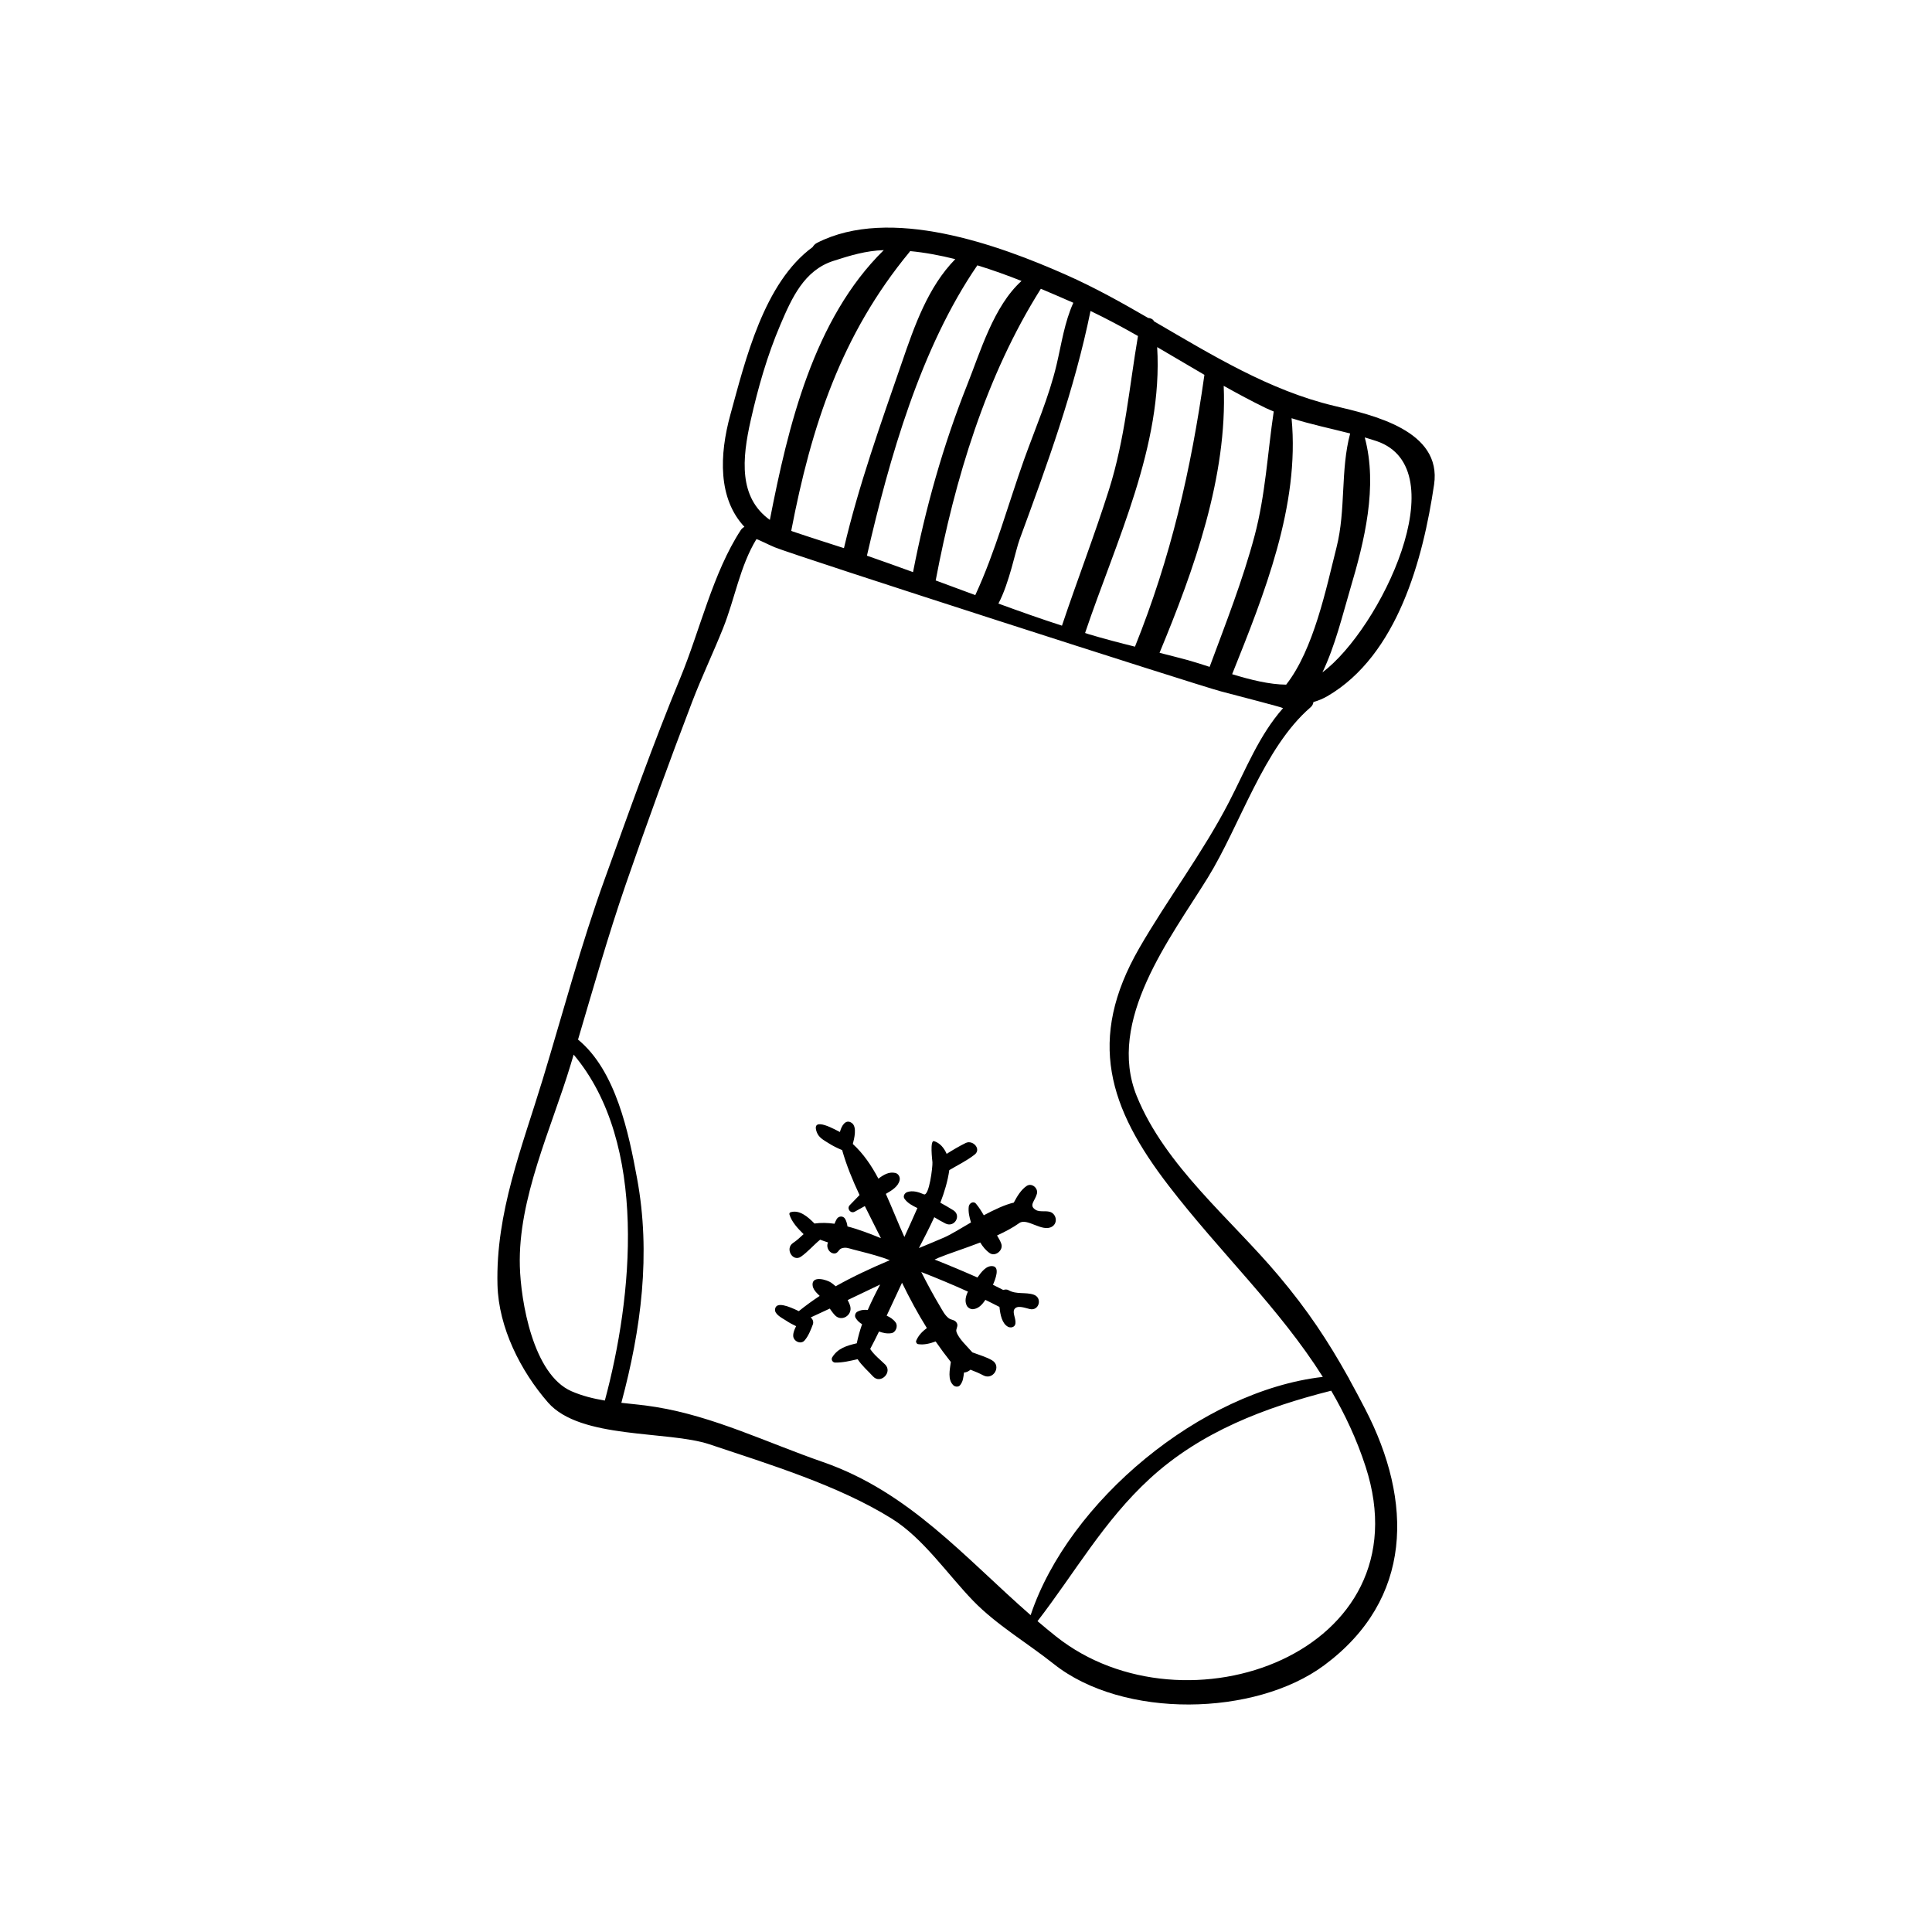 <?xml version="1.0" encoding="UTF-8"?>
<!-- Uploaded to: SVG Repo, www.svgrepo.com, Generator: SVG Repo Mixer Tools -->
<svg fill="#000000" width="800px" height="800px" version="1.1" viewBox="144 144 512 512" xmlns="http://www.w3.org/2000/svg">
 <g>
  <path d="m491.3 331.45c0.5-0.414 0.699-0.898 0.77-1.398 1.301-0.371 2.57-0.898 3.754-1.586 18.543-10.863 25.297-36.273 28.223-56.047 2.113-14.332-16.176-18.414-26.465-20.855-17.117-4.07-32.363-13.449-47.738-22.398-0.285-0.57-0.898-0.887-1.555-0.898-7.094-4.113-14.234-8.094-21.613-11.363-18.23-8.109-46.852-18.414-66.168-8.535-0.559 0.301-0.898 0.684-1.156 1.113-12.934 9.449-17.816 29.949-21.785 44.367-2.969 10.777-3.297 22.285 3.711 29.766-0.344 0.199-0.684 0.441-0.957 0.855-7.379 11.277-10.848 26.652-16.004 39.113-7.25 17.543-13.574 35.418-20.027 53.277-6.309 17.402-11.051 35.348-16.43 53.062-5.481 18.043-12.535 35.473-12.02 54.617 0.301 11.305 6.125 22.797 13.391 31.137 8.566 9.809 31.691 7.394 42.785 11.078 15.816 5.297 34.148 10.879 48.293 19.688 8.367 5.195 14.805 14.789 21.629 21.828 6.18 6.367 14.402 11.191 21.328 16.703 18.371 14.617 53.391 13.906 71.676 0.328 23.57-17.5 23.539-43.383 10.863-67.867-1.426-2.742-2.797-5.34-4.184-7.836-0.07-0.227-0.188-0.414-0.312-0.598-5.34-9.566-10.68-17.688-18.488-26.953-12.59-14.988-30.035-29.008-37.574-47.582-8.094-20 8.895-41.812 18.828-57.859 8.582-13.91 14.805-34.449 27.227-45.156zm3.156-9.254c3.383-7.051 5.34-15.246 7.394-22.199 3.727-12.535 7.336-27.082 3.824-40.07 1.055 0.312 2.098 0.629 3.168 0.984 21.371 7.324 1 49.738-14.387 61.285zm7.352-63.324c-2.613 9.723-1.098 20.227-3.613 30.18-2.742 10.891-6.039 27.066-13.348 36.387-4.41-0.027-9.508-1.301-14.316-2.769 8.449-21.098 17.973-44.684 15.746-67.836 5.066 1.625 10.363 2.711 15.531 4.039zm-20.258-5.824c-1.641 11.035-2.184 22.055-5.066 32.918-3.141 11.805-7.68 23.312-11.922 34.762-2.098-0.684-4.07-1.312-5.766-1.785-2.5-0.672-5.012-1.312-7.508-1.941 9.121-21.969 18.016-46.738 17.004-70.75 3.684 2.055 7.41 4.07 11.207 5.91 0.664 0.316 1.352 0.602 2.051 0.887zm-49.094 59c-0.301-0.102-0.598-0.215-0.898-0.301 8.18-24.281 20.684-49.707 19.102-75.762 4.184 2.441 8.352 4.926 12.52 7.352-3.555 25.238-8.906 48.422-18.402 72.035-4.113-1.023-8.238-2.098-12.32-3.324zm-23.867-8.094c2.914-5.469 4.539-14.117 5.625-17.016 7.41-20.145 14.504-39.57 18.785-60.527 4.281 2.055 8.465 4.297 12.578 6.637-2.34 13.746-3.426 27.266-7.695 40.758-3.856 12.164-8.422 23.984-12.449 36.004-5.641-1.816-11.25-3.812-16.844-5.856zm19.855-79.715c-2.356 5.238-3.082 10.637-4.441 16.418-2.012 8.535-5.652 16.887-8.609 25.125-4.141 11.605-7.68 24.641-12.934 35.93-3.496-1.301-7.008-2.613-10.492-3.883 5.066-26.738 13.289-54.191 27.867-77.301 3.07 1.301 5.984 2.555 8.609 3.711zm-74.461 60.57c-0.102-0.027-0.215-0.086-0.301-0.129 5.309-27.637 13.219-51.977 31.391-73.945 0.059-0.059 0.086-0.129 0.113-0.188 3.941 0.371 7.981 1.129 11.977 2.129-7.223 7.336-10.848 17.758-14.148 27.367-5.555 16.09-11.465 32.59-15.359 49.223-4.562-1.473-9.133-2.914-13.672-4.457zm49.023-70.492c4.012 1.227 7.965 2.656 11.707 4.141-7.394 6.68-10.891 18.742-14.418 27.582-6.394 16.074-11.035 32.633-14.332 49.578-4.07-1.484-8.137-2.941-12.219-4.356 5.965-25.895 14.27-55.102 29.262-76.945zm-60.043 41c1.941-8.609 4.367-17.102 7.836-25.238 3.027-7.094 6.297-14.418 14.004-16.918 4.453-1.441 8.695-2.727 13.406-2.871-18.613 18.273-25.352 46.695-30.191 71.492-8.281-5.949-7.398-16.145-5.055-26.465zm-61.199 224.23c-0.5-17.93 8.367-36.516 13.449-53.348 0.285-0.898 0.527-1.828 0.812-2.711 19.871 23.555 15.59 64.469 8.266 91.676-2.996-0.5-5.953-1.215-8.836-2.469-10.238-4.469-13.449-24-13.691-33.148zm224.14 53.145c15.988 49.277-47.879 72.164-82.055 44.969-1.672-1.312-3.285-2.684-4.894-4.039 9.922-12.863 17.543-26.539 29.75-37.758 13.574-12.477 30.562-18.887 48.078-23.312 3.625 6.223 6.754 12.832 9.121 20.141zm-52.188-74.461c13.59 17.672 29.336 32.434 40.844 50.664-32.25 3.699-67.379 32.992-77.43 63.141-17.602-15.391-32.164-32.633-55.047-40.586-14.633-5.066-28.906-12.09-44.254-14.574-3.07-0.5-6.125-0.785-9.164-1.113 5.254-19.516 7.879-39.516 4.152-59.543-2.184-11.891-5.582-28.492-15.633-36.715 4.07-13.746 7.965-27.551 12.648-41.129 5.609-16.246 11.492-32.406 17.629-48.465 2.527-6.582 5.566-12.934 8.18-19.473 3.098-7.75 4.453-16.375 8.809-23.539 0.102-0.145 3.082 1.398 4.84 2.129 5.996 2.426 111.89 36.516 118.29 38.199 4.695 1.242 16.133 4.184 16.445 4.441-6.394 7.25-9.82 16.16-14.332 24.895-6.922 13.406-16.23 25.625-23.77 38.688-13.977 24.266-8.066 42.398 7.797 62.98z"/>
  <path d="m418.46 464.62c-1.898-1.184-0.215-2.269 0.328-4.238 0.414-1.484-1.344-3.012-2.727-2.086-1.5 1.027-2.5 2.727-3.398 4.41-2.371 0.543-5.168 1.883-7.953 3.356-0.613-1.07-1.27-2.129-2.07-3.07-0.715-0.828-1.828-0.086-1.914 0.801-0.156 1.414 0.172 2.812 0.598 4.168-2.898 1.699-5.512 3.297-7.137 3.996-2.199 0.941-4.426 1.883-6.668 2.797 1.371-2.641 2.785-5.367 4.07-8.18 0.984 0.598 1.984 1.184 2.996 1.684 2.34 1.141 4.281-2.086 2.07-3.512-1.129-0.715-2.285-1.371-3.453-2.012 1.086-2.828 1.957-5.723 2.371-8.637 2.254-1.344 4.652-2.5 6.711-4.113 1.871-1.457-0.484-3.996-2.356-3.082-1.727 0.844-3.398 1.84-5.055 2.883-0.672-1.543-1.77-2.883-3.328-3.367-1.172-0.344-0.484 5.055-0.441 5.609 0.086 1.129-0.871 9.094-2.285 8.48-1.441-0.629-2.969-1.086-4.41-0.586-0.672 0.242-1.184 1.07-0.715 1.758 0.828 1.184 2.129 1.84 3.426 2.469-1.129 2.555-2.269 5.109-3.453 7.664-1.613-3.555-3.156-7.523-4.91-11.422 1.555-0.898 3.227-1.898 3.641-3.555 0.215-0.828-0.258-1.785-1.129-1.984-1.656-0.398-3.141 0.484-4.484 1.512-1.828-3.469-4.012-6.668-6.781-9.195 0.355-1.355 1.184-4.512-0.258-5.555-1.727-1.227-2.812 0.957-3.156 2.383-0.672-0.285-7.824-4.523-6.137 0.043 0.527 1.441 1.797 2.086 3.07 2.883 1.156 0.742 2.383 1.344 3.656 1.871 1.113 3.969 2.754 7.965 4.609 11.906-0.871 0.871-1.715 1.758-2.598 2.684-0.871 0.898 0.227 2.34 1.328 1.727 0.898-0.516 1.785-1 2.668-1.484 1.414 2.871 2.871 5.695 4.269 8.508-2.797-1.141-5.824-2.328-8.863-3.113-0.102-0.727-0.301-1.441-0.629-2-0.484-0.855-1.684-0.812-2.199 0-0.242 0.387-0.43 0.844-0.613 1.285-1.828-0.258-3.598-0.301-5.309-0.059-1.742-1.785-3.969-3.699-6.309-2.996-0.258 0.059-0.398 0.328-0.328 0.586 0.57 1.941 2.184 3.699 3.754 5.227-0.898 0.828-1.785 1.672-2.785 2.328-2.242 1.484-0.086 5.168 2.113 3.625 1.84-1.301 3.285-3.027 5.055-4.484 0.684 0.27 1.383 0.484 2.086 0.727-0.043 0.156-0.129 0.328-0.156 0.484-0.199 1.055 0.543 2.297 1.656 2.441 1.129 0.145 1.27-1.086 2.086-1.355 1.141-0.371 1.797-0.043 3.039 0.285 2.684 0.684 5.34 1.344 7.981 2.211 0.586 0.199 1.184 0.43 1.77 0.641-4.91 2.086-9.75 4.324-14.348 6.91-0.387-0.344-0.812-0.684-1.199-0.957-1.027-0.727-4.91-1.941-4.926 0.457 0 1.258 1 2.184 1.898 3.055-1.914 1.258-3.754 2.598-5.539 4.039-2.527-1.227-6.039-2.699-6.297-0.5-0.172 1.355 1.957 2.371 2.871 2.969 0.871 0.586 1.77 1.07 2.711 1.512-0.387 0.801-0.758 1.57-0.77 2.5-0.016 1.469 2.012 2.469 3.027 1.27 1.012-1.172 1.629-2.769 2.184-4.238 0.258-0.715-0.059-1.398-0.559-1.855 1.684-0.785 3.356-1.543 5.039-2.34 0.43 0.641 0.887 1.258 1.414 1.812 1.742 1.758 4.582-0.043 4.027-2.356-0.145-0.586-0.398-1.156-0.699-1.715 2.856-1.383 5.723-2.742 8.609-4.113-1.172 2.211-2.297 4.469-3.285 6.738-0.941-0.102-1.871-0.016-2.769 0.473-0.559 0.312-0.785 1.113-0.43 1.656 0.457 0.758 1.043 1.258 1.699 1.641-0.586 1.656-1.055 3.356-1.414 5.066-2.625 0.613-5.039 1.312-6.508 3.727-0.355 0.598 0.113 1.371 0.785 1.383 2.098 0.027 3.969-0.457 5.953-0.898 1.129 1.727 2.684 3.039 4.098 4.582 1.984 2.129 5.238-1.113 3.199-3.168-1.398-1.371-2.914-2.512-3.969-4.125 0.812-1.527 1.586-3.07 2.34-4.625 1.043 0.371 2.113 0.629 3.269 0.441 1.172-0.172 1.84-1.883 1.141-2.828-0.629-0.887-1.484-1.398-2.383-1.812 1.371-2.898 2.711-5.797 4.07-8.723 2.012 4.125 4.168 8.137 6.582 12.004-1.227 0.898-2.269 2-2.828 3.367-0.145 0.344 0.145 0.855 0.5 0.898 1.555 0.242 3.125-0.145 4.652-0.715 1.27 1.84 2.613 3.656 4.027 5.438-0.27 2.098-0.887 4.641 0.641 6.152 0.457 0.457 1.371 0.559 1.812 0 0.812-1.012 0.855-2.027 1.043-3.356 0.613-0.016 1.215-0.312 1.715-0.742 1.141 0.441 2.297 0.914 3.398 1.5 2.641 1.398 4.91-2.457 2.328-3.984-1.512-0.898-3.269-1.371-5.227-2.113-1.199-1.414-3.699-3.656-4.227-5.481-0.215-0.727 0.5-1.398 0.172-2.156-0.484-1.113-1.484-0.828-2.269-1.457-1-0.801-1.543-1.914-2.211-3.039-1.785-2.984-3.441-6.055-5.012-9.164 4.184 1.629 8.309 3.356 12.375 5.195-0.598 1.227-0.898 2.512-0.328 3.684 0.27 0.586 1.043 1.027 1.672 0.973 1.414-0.113 2.426-1.184 3.269-2.469 1.258 0.629 2.512 1.227 3.738 1.871 0.215 2.129 0.699 4.441 2.285 5.269 0.613 0.301 1.5 0.188 1.828-0.484 0.57-1.199-0.77-3.113-0.188-4.125 0.699-1.215 2.656-0.457 4.098-0.102 2.5 0.598 3.441-2.996 1.043-3.812-2.141-0.727-4.609 0-6.637-1.172-0.43-0.258-0.93-0.227-1.426-0.07-0.898-0.473-1.828-0.93-2.727-1.371 0.656-1.5 1.855-4.598 0.027-4.926-1.77-0.285-3.125 1.57-4.141 2.996-3.738-1.656-7.539-3.254-11.348-4.754 0.312-0.145 0.641-0.301 0.957-0.441 2.598-1.086 6.84-2.426 11.137-4.082 0.656 1.086 1.469 2.086 2.469 2.785 1.5 1.086 3.684-0.715 3.125-2.398-0.27-0.785-0.699-1.527-1.141-2.254 2.184-1 4.238-2.086 5.894-3.285 2.055-1.469 6.039 2.484 8.637 0.973 1.457-0.844 1.312-2.856 0-3.711-1.25-0.762-3.047-0.008-4.305-0.762z"/>
 </g>
</svg>